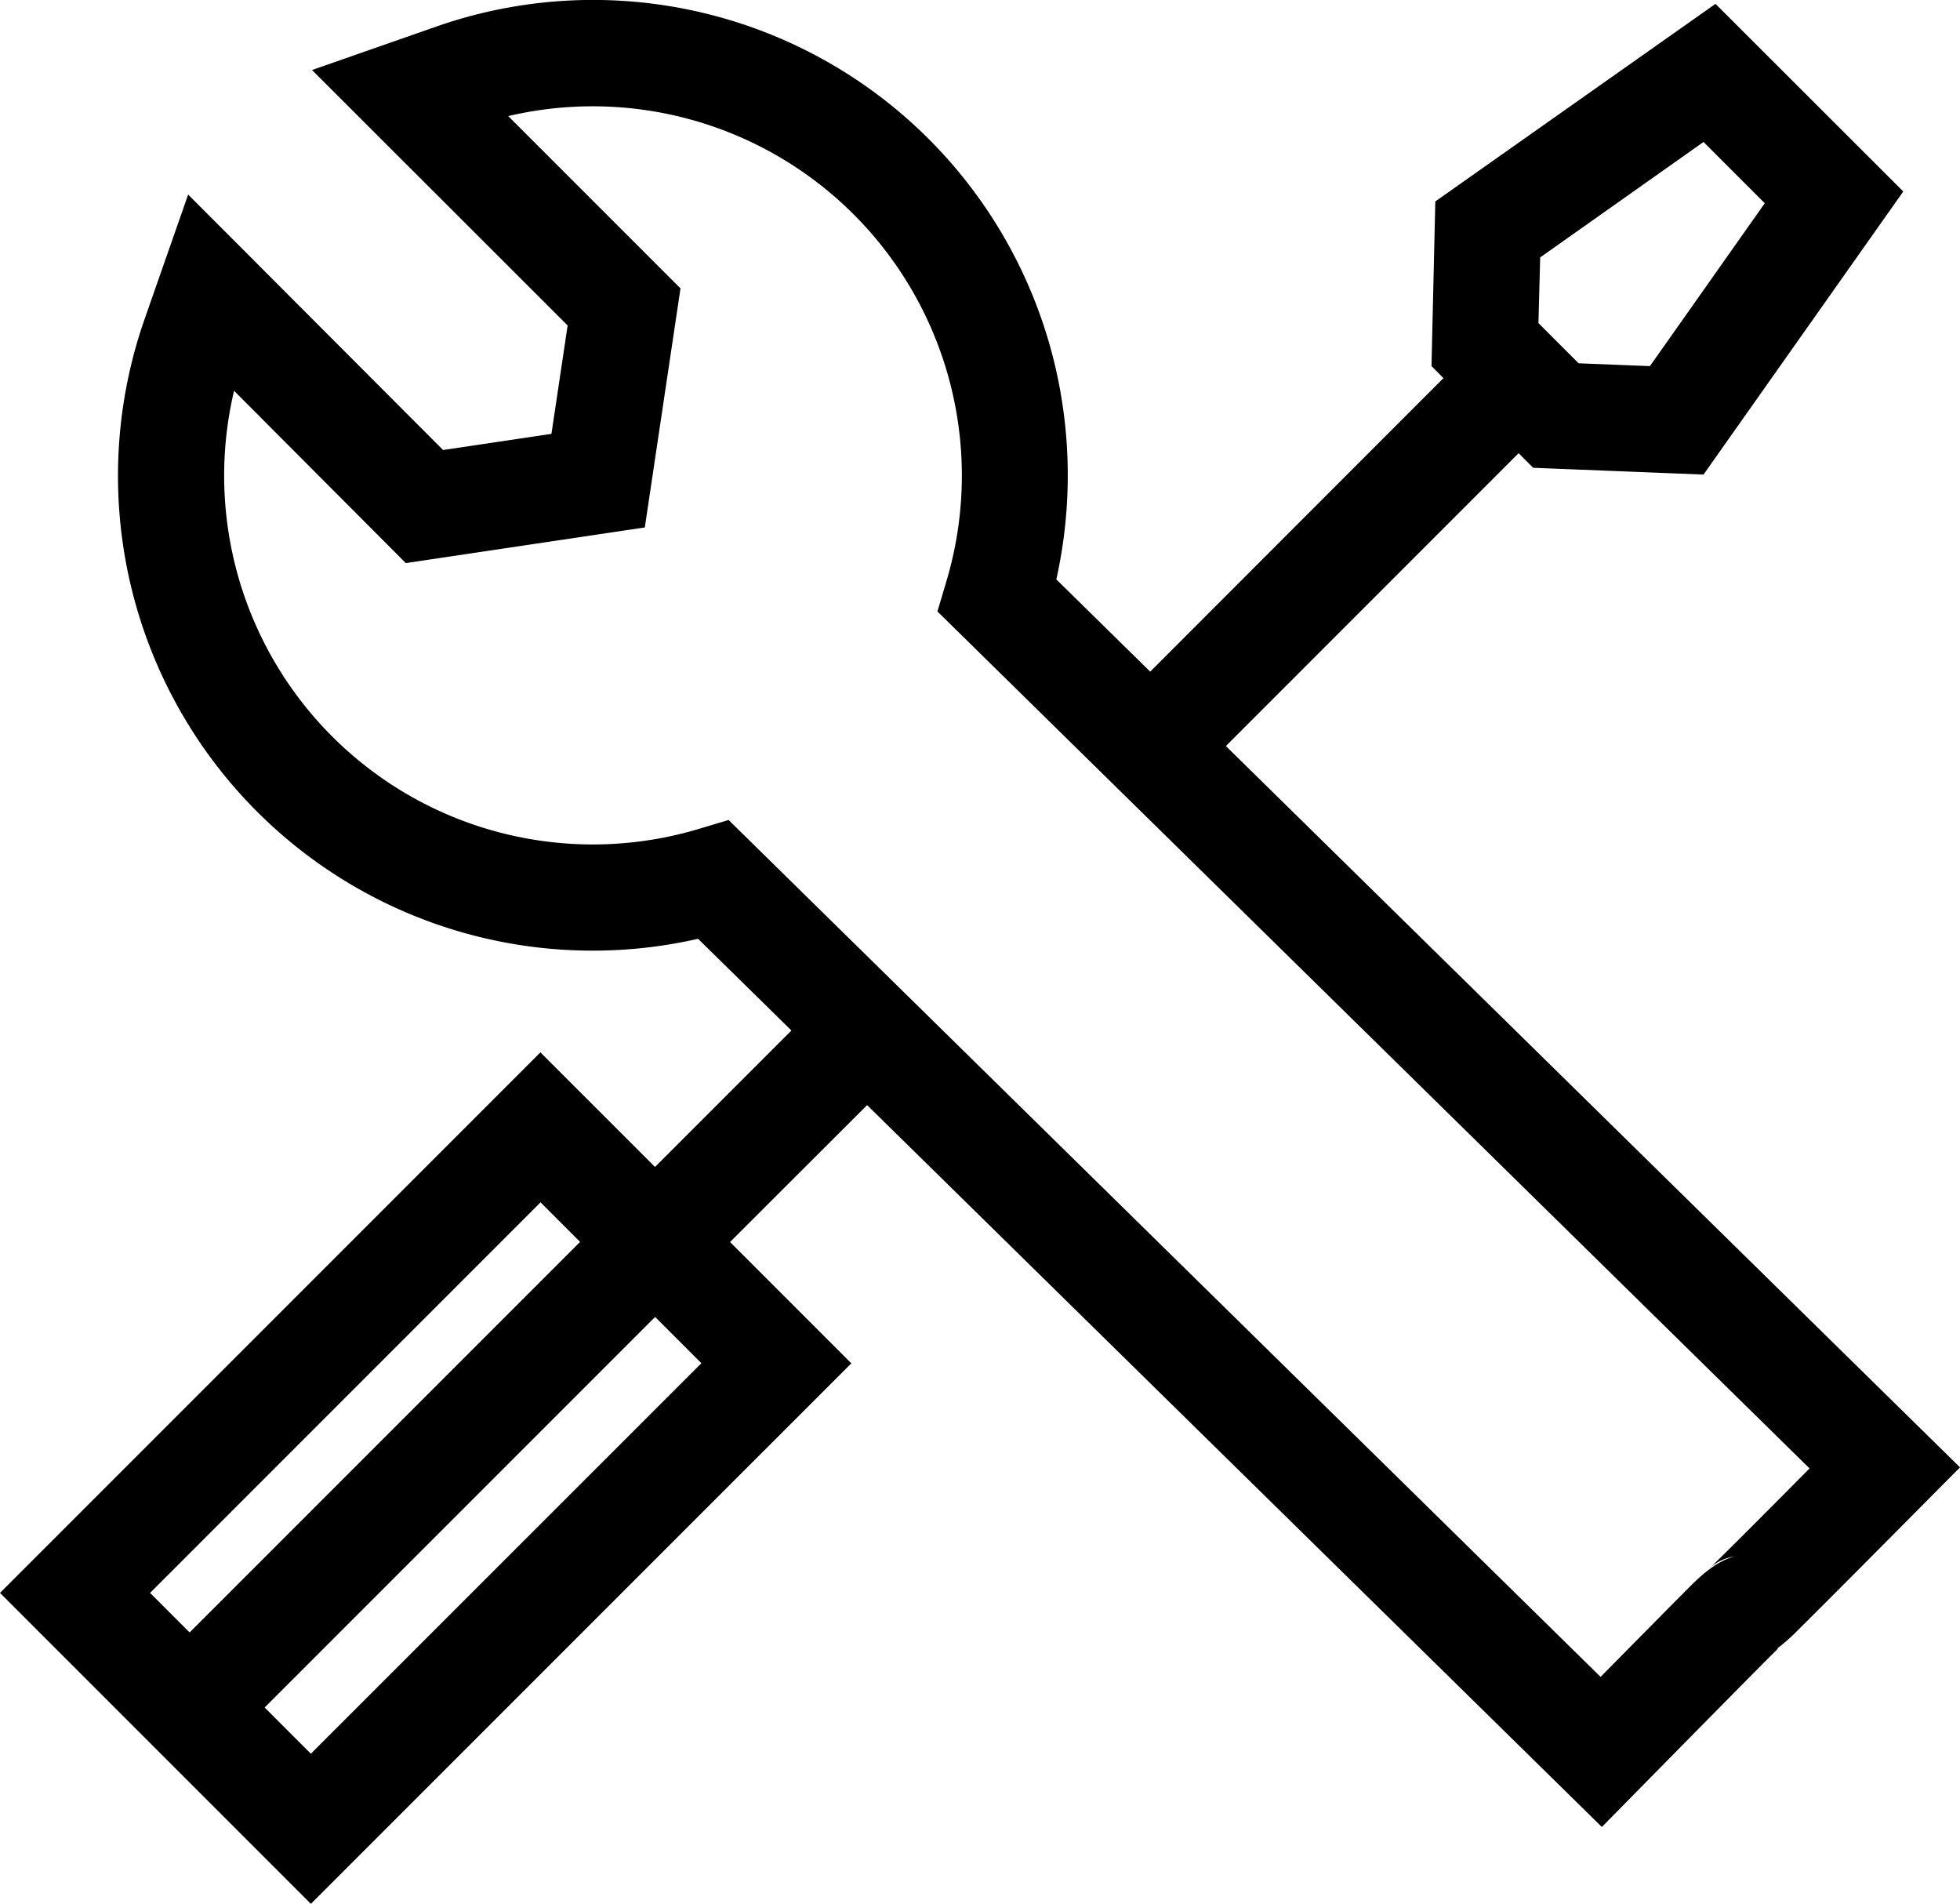 <svg xmlns="http://www.w3.org/2000/svg" data-name="Calque 1" viewBox="0 0 512 497.23"><defs><clipPath id="a" transform="translate(0 -7.39)"><path d="M0 0h512v512H0z"></path></clipPath></defs><g clip-path="url(#a)"><path d="m320.23 194.84 76.47-76.48 3.8 3.81 44.5 1.77 52.18-73.93-49.05-49-73.19 51.6-1 43 3.13 3.14-76.61 76.66-24.52-24.09a125.24 125.24 0 0 0 .1-53.92A124 124 0 0 0 114.12 6.89l-32.61 11.4L148.28 85l-4.23 28.31-28.3 4.22-66.6-66.72-11.41 32.62a124 124 0 0 0 144.61 161.75l24.39 23.95-35.64 35.63-29.93-29.92L0 416.01l81.21 81.21 141.18-141.17-31.68-31.68 35.8-35.76 191.94 188.53 9.71-9.87c24.39-24.77 34.89-35.39 36.26-36.66l-.11-.13a50 50 0 0 0 5.6-5c4.65-4.59 13.88-13.83 32.28-32.38l9.81-9.88Zm82.1-127.61L445 37.08l16 16-30 42.54-18.62-.74-10.5-10.5ZM39.2 416.01l102-102 10.33 10.33-102 102Zm42 42-12.07-12.07 102-102 12.09 12.08Zm365.44-48.55a12.92 12.92 0 0 1 6.55-3c-5.18 1.31-9.61 5.75-12.33 8.48-3.76 3.78-10.53 10.63-22.75 23L190.33 214.15l-7.85 2.35A96.32 96.32 0 0 1 61.14 102.06l44.87 45 62.43-9.31 9.32-62.43-45-45a96.44 96.44 0 0 1 114.5 121.37l-2.38 8L472.7 383.5c-15.86 16-24.61 24.68-26.05 26"></path></g></svg>